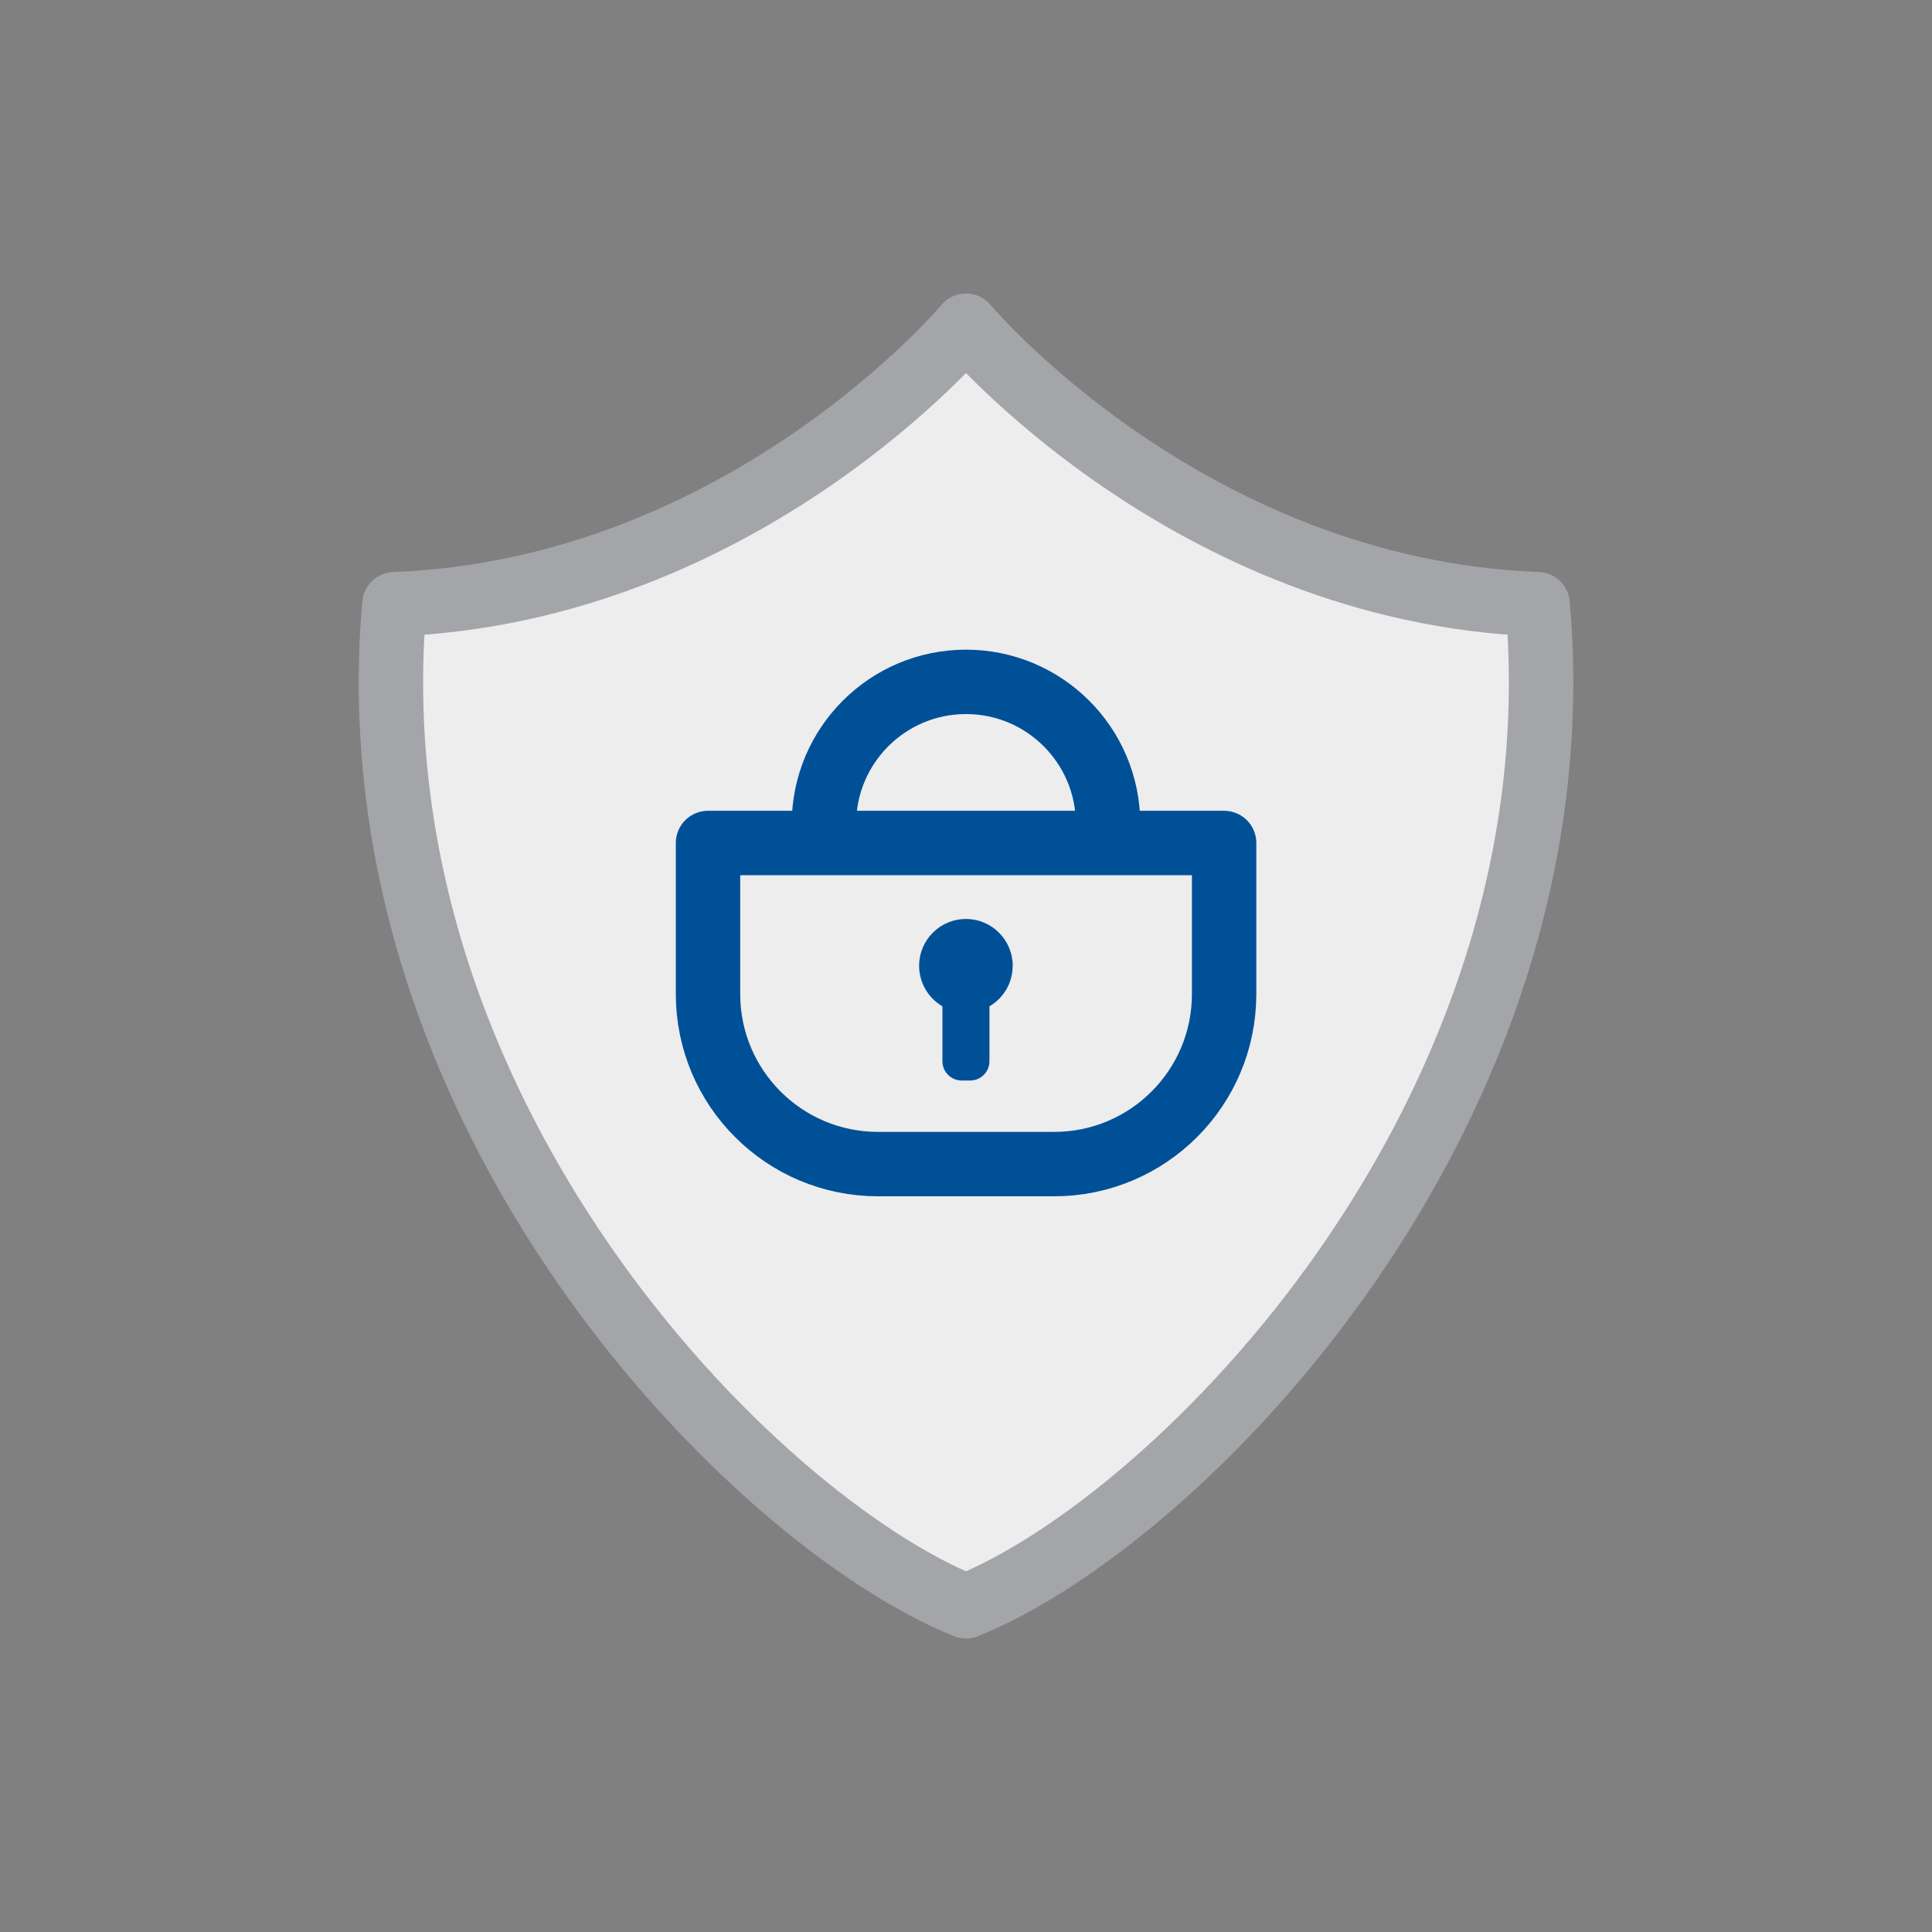 <?xml version="1.0" encoding="UTF-8"?>
<svg id="Ebene_1" data-name="Ebene 1" xmlns="http://www.w3.org/2000/svg" viewBox="0 0 150 150">
  <rect x="0" y="0" width="150" height="150" fill="#808080" stroke="none"/>
  <defs>
    <style>
      .cls-1 {
        stroke-width: 5px;
      }

      .cls-1, .cls-2 {
        stroke: #005098;
      }

      .cls-1, .cls-2, .cls-3 {
        fill: none;
        stroke-linejoin: round;
      }

      .cls-2, .cls-3 {
        stroke-width: 5px;
      }

      .cls-4 {
        fill: #005098;
      }

      .cls-3 {
        stroke: #a4a5a9;
      }

      .cls-5 {
        fill: #ededed;
      }
    </style>
  </defs>
  <g id="Gruppe_232" data-name="Gruppe 232">
    <path id="Pfad_162" data-name="Pfad 162" class="cls-5" d="M119.38,46.91c-27.15-1.04-44.38-21.62-44.38-21.62,0,0-17.23,20.58-44.38,21.62-3.49,39.57,27.94,71.22,44.38,77.8,16.44-6.57,47.88-38.23,44.38-77.8"/>
    <path id="Pfad_163" data-name="Pfad 163" class="cls-3" d="M119.38,46.91c-27.15-1.04-44.38-21.62-44.38-21.62,0,0-17.23,20.58-44.38,21.62-3.49,39.57,27.94,71.22,44.38,77.8,16.44-6.57,47.87-38.23,44.38-77.8Z"/>
    <path id="Pfad_164" data-name="Pfad 164" class="cls-5" d="M86.03,63.97c0,6.09-4.94,11.03-11.03,11.03-6.09,0-11.03-4.94-11.03-11.03,0-6.09,4.94-11.03,11.03-11.03h0c6.09,0,11.03,4.94,11.03,11.03h0"/>
    <circle id="Ellipse_30" data-name="Ellipse 30" class="cls-1" cx="75" cy="63.97" r="11.03"/>
    <path id="Pfad_165" data-name="Pfad 165" class="cls-5" d="M81.84,90.38h-13.67c-7.29,0-13.2-5.91-13.2-13.2v-11.73h40.07v11.73c0,7.29-5.91,13.2-13.2,13.2h0"/>
    <path id="Pfad_166" data-name="Pfad 166" class="cls-2" d="M81.84,90.38h-13.67c-7.29,0-13.2-5.91-13.2-13.2v-11.73h40.07v11.73c0,7.29-5.91,13.2-13.2,13.2h0Z"/>
    <path id="Pfad_167" data-name="Pfad 167" class="cls-4" d="M78.63,75c0-2.01-1.61-3.64-3.62-3.65s-3.64,1.61-3.65,3.62c0,1.3.68,2.5,1.81,3.16v4.27c0,.82.67,1.49,1.49,1.49h.67c.82,0,1.49-.67,1.49-1.49h0v-4.27c1.11-.65,1.8-1.83,1.8-3.12"/>
  </g>
</svg>